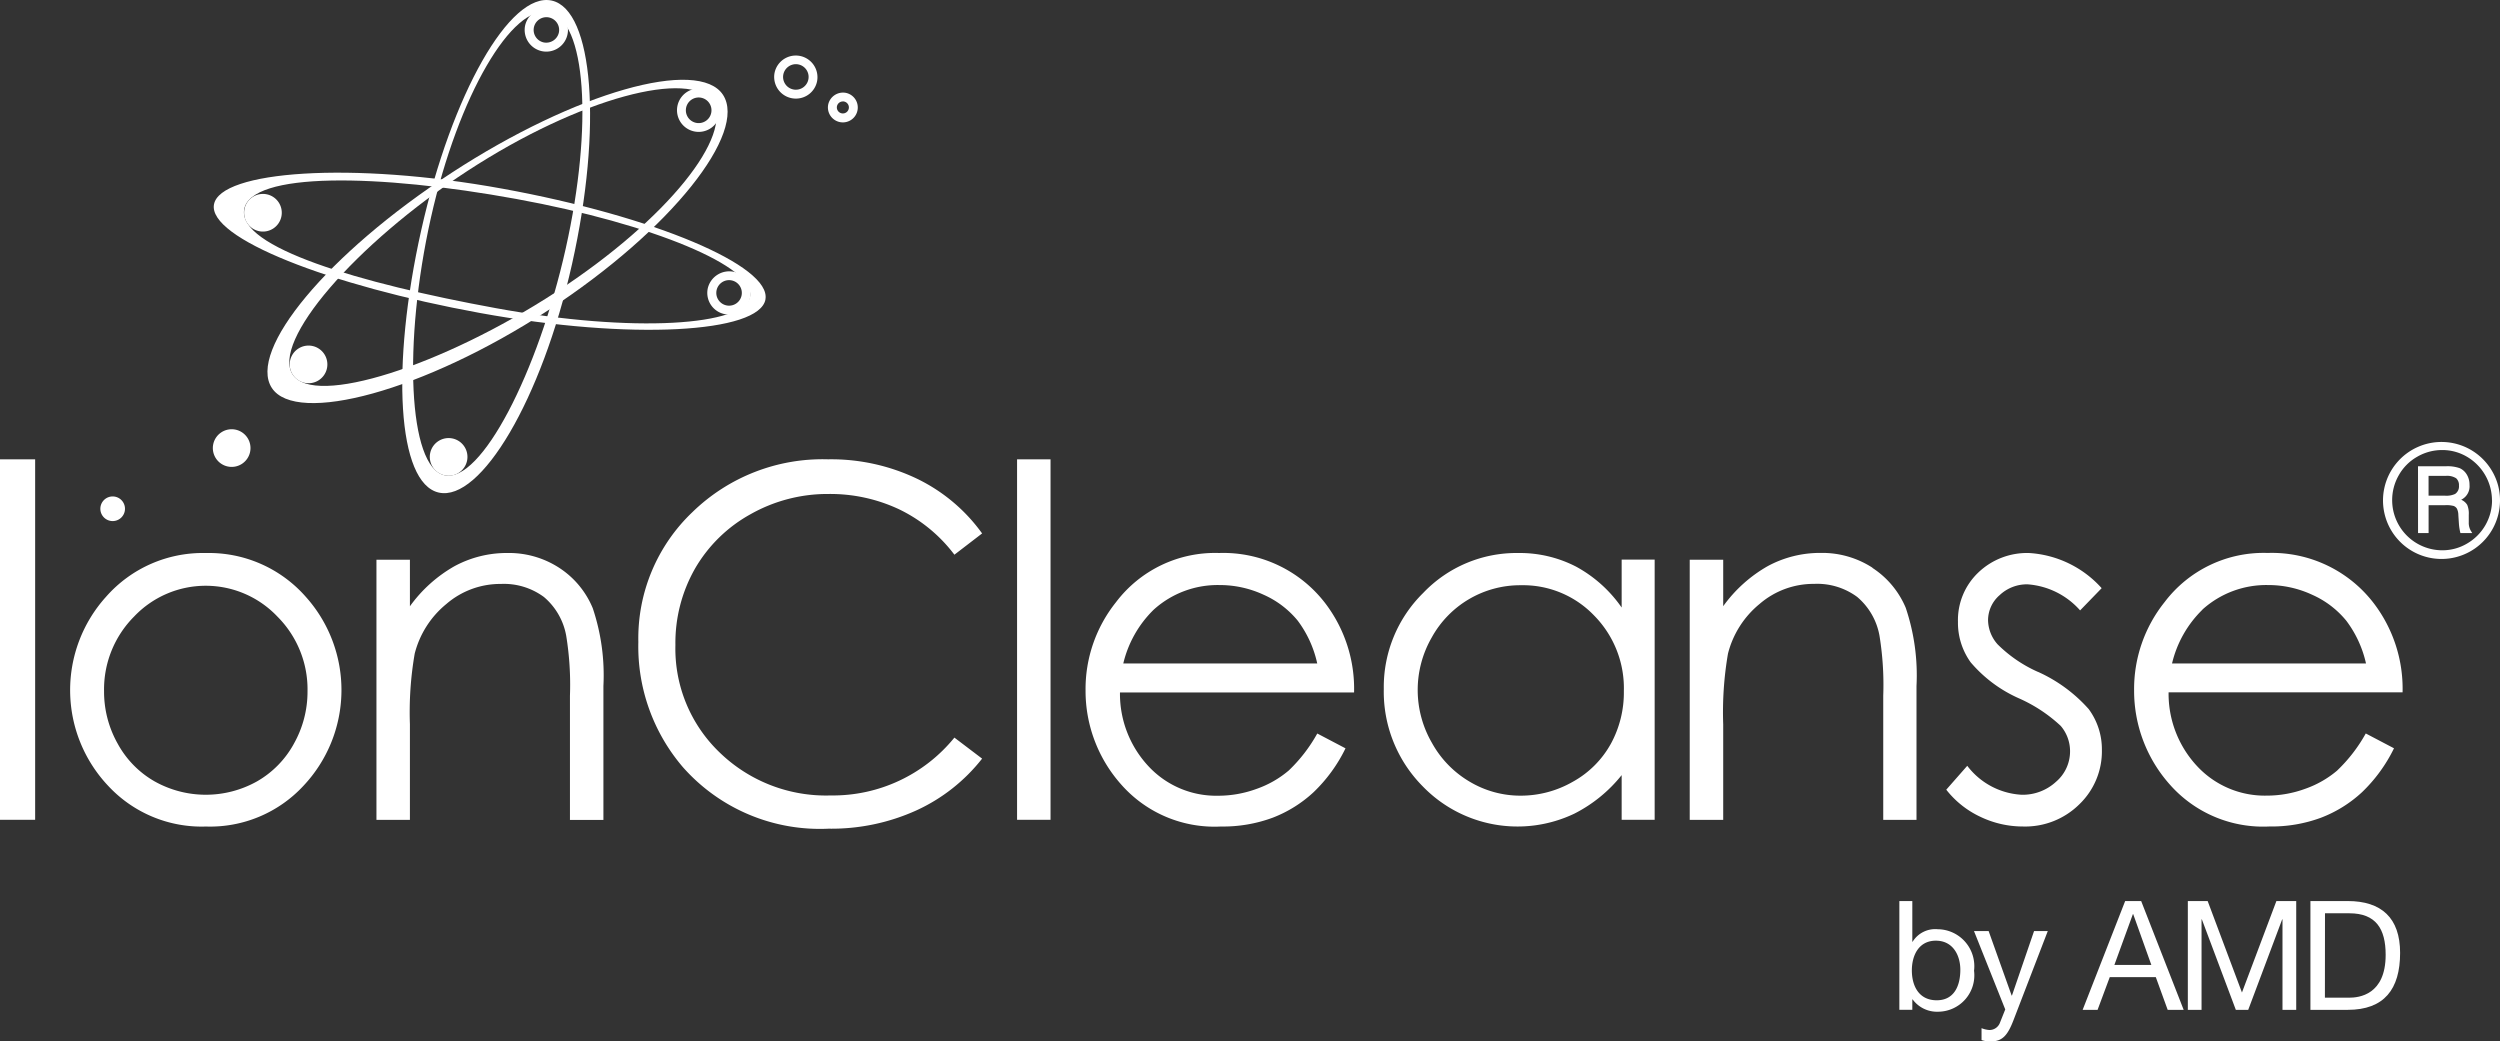 <?xml version="1.0" encoding="UTF-8"?>
<svg xmlns="http://www.w3.org/2000/svg" viewBox="0 0 162.405 67.654">
  <rect x="0" y="0" width="162.405" height="67.654" fill="#333333" stroke="none"/>
  <defs>
    <style>.a{fill:#fff;}</style>
  </defs>
  <path class="a" d="M48.765,33.4a10.158,10.158,0,0,1,5.063-1.31,10.488,10.488,0,0,1,4.589,1A9.849,9.849,0,0,1,62,36.035l1.8-1.382A11.216,11.216,0,0,0,59.574,31.1,12.93,12.93,0,0,0,53.8,29.838a12.124,12.124,0,0,0-8.813,3.425,11.312,11.312,0,0,0-3.519,8.44,12.047,12.047,0,0,0,2.9,8.139,11.874,11.874,0,0,0,9.458,3.991,13.357,13.357,0,0,0,5.707-1.189A11.509,11.509,0,0,0,63.8,49.282L62,47.916a10.168,10.168,0,0,1-8.03,3.758,9.927,9.927,0,0,1-7.229-2.8,9.34,9.34,0,0,1-2.865-6.972,9.75,9.75,0,0,1,1.281-4.977A9.433,9.433,0,0,1,48.765,33.4M66.071,53.258h2.174V29.838H66.071ZM86.1,39.2a8.343,8.343,0,0,0-6.906-3.276,8.069,8.069,0,0,0-6.7,3.2,9.031,9.031,0,0,0-1.974,5.731,9.141,9.141,0,0,0,2.332,6.127,8.074,8.074,0,0,0,6.465,2.71,9.292,9.292,0,0,0,3.348-.568,8.253,8.253,0,0,0,2.659-1.653,9.983,9.983,0,0,0,2.083-2.858l-1.834-.963a10.068,10.068,0,0,1-1.85,2.4,6.567,6.567,0,0,1-2.079,1.192,7.24,7.24,0,0,1-2.513.45,6,6,0,0,1-4.494-1.884,6.885,6.885,0,0,1-1.881-4.826H87.963A9.159,9.159,0,0,0,86.1,39.2M72.971,43.1a7.219,7.219,0,0,1,1.976-3.494,6.19,6.19,0,0,1,4.276-1.6,6.772,6.772,0,0,1,2.88.637,6,6,0,0,1,2.2,1.677,7.194,7.194,0,0,1,1.267,2.78Zm32.375-3.634a8.6,8.6,0,0,0-2.959-2.656,7.975,7.975,0,0,0-3.767-.885,8.36,8.36,0,0,0-6.165,2.593,8.569,8.569,0,0,0-2.561,6.243,8.722,8.722,0,0,0,2.537,6.329,8.569,8.569,0,0,0,9.846,1.764,9.332,9.332,0,0,0,3.069-2.5v2.9h2.144v-16.9h-2.144Zm-.722,8.887a6.288,6.288,0,0,1-2.457,2.435,6.785,6.785,0,0,1-3.382.9,6.422,6.422,0,0,1-3.313-.909,6.653,6.653,0,0,1-2.46-2.537,6.842,6.842,0,0,1-.007-6.824,6.559,6.559,0,0,1,5.8-3.4,6.393,6.393,0,0,1,4.754,1.97,6.72,6.72,0,0,1,1.93,4.9,6.961,6.961,0,0,1-.86,3.459m17.013-11.465a5.988,5.988,0,0,0-3.362-.963,7.125,7.125,0,0,0-3.45.861,9.1,9.1,0,0,0-2.887,2.6V36.361h-2.175v16.9h2.175v-6.2a22.474,22.474,0,0,1,.31-4.6,6.112,6.112,0,0,1,2.058-3.231,5.363,5.363,0,0,1,3.534-1.3,4.37,4.37,0,0,1,2.8.847,4.278,4.278,0,0,1,1.451,2.524,19.938,19.938,0,0,1,.243,3.9v8.061H124.5v-8.7a13.742,13.742,0,0,0-.7-5.079,5.743,5.743,0,0,0-2.166-2.593m10.752,6.756a8.741,8.741,0,0,1-2.615-1.786,2.414,2.414,0,0,1-.623-1.569,2.159,2.159,0,0,1,.755-1.631,2.579,2.579,0,0,1,1.815-.7,5.03,5.03,0,0,1,3.41,1.693l1.4-1.444a6.886,6.886,0,0,0-4.7-2.283,4.575,4.575,0,0,0-3.321,1.274,4.262,4.262,0,0,0-1.314,3.2,4.391,4.391,0,0,0,.825,2.625,8.788,8.788,0,0,0,3.113,2.33,9.75,9.75,0,0,1,2.737,1.8,2.527,2.527,0,0,1,.607,1.662,2.593,2.593,0,0,1-.917,1.973,3.189,3.189,0,0,1-2.227.839,4.757,4.757,0,0,1-3.534-1.881L126.433,51.3a6.08,6.08,0,0,0,2.2,1.754,6.391,6.391,0,0,0,2.791.637,5,5,0,0,0,3.657-1.445,4.772,4.772,0,0,0,1.462-3.526,4.4,4.4,0,0,0-.856-2.655,9.762,9.762,0,0,0-3.3-2.422m19.456,6.4a6.563,6.563,0,0,1-2.074,1.192,7.247,7.247,0,0,1-2.512.45,6,6,0,0,1-4.5-1.884,6.894,6.894,0,0,1-1.881-4.826h15.2a9.148,9.148,0,0,0-1.865-5.778,8.336,8.336,0,0,0-6.9-3.276,8.068,8.068,0,0,0-6.7,3.2,9.032,9.032,0,0,0-1.975,5.731,9.146,9.146,0,0,0,2.332,6.127,8.078,8.078,0,0,0,6.467,2.71,9.241,9.241,0,0,0,3.341-.568,8.247,8.247,0,0,0,2.66-1.653,10.02,10.02,0,0,0,2.083-2.858l-1.834-.963a10.068,10.068,0,0,1-1.85,2.4m-8.769-10.441a6.191,6.191,0,0,1,4.275-1.6,6.745,6.745,0,0,1,2.876.637,6,6,0,0,1,2.2,1.677A7.209,7.209,0,0,1,153.7,43.1H141.1a7.2,7.2,0,0,1,1.975-3.494"></path>
  <path class="a" d="M0,53.258H2.283V29.838H0ZM13.377,35.926a8.364,8.364,0,0,0-6.488,2.842,9.052,9.052,0,0,0,.133,12.276,8.289,8.289,0,0,0,6.355,2.649,8.271,8.271,0,0,0,6.339-2.649,9.073,9.073,0,0,0,.133-12.292,8.371,8.371,0,0,0-6.472-2.826m5.712,12.393a6.291,6.291,0,0,1-2.4,2.445,6.809,6.809,0,0,1-6.639,0,6.274,6.274,0,0,1-2.4-2.445A6.875,6.875,0,0,1,6.76,44.9a6.7,6.7,0,0,1,1.949-4.845,6.413,6.413,0,0,1,9.312,0A6.683,6.683,0,0,1,19.977,44.9a6.874,6.874,0,0,1-.888,3.417m19.405-8.837a5.743,5.743,0,0,0-2.166-2.593,5.989,5.989,0,0,0-3.363-.963,7.12,7.12,0,0,0-3.448.861,9.107,9.107,0,0,0-2.888,2.6V36.361H24.455v16.9h2.174v-6.2a22.379,22.379,0,0,1,.311-4.6A6.106,6.106,0,0,1,29,39.234a5.359,5.359,0,0,1,3.533-1.3,4.38,4.38,0,0,1,2.8.847,4.282,4.282,0,0,1,1.45,2.524,19.882,19.882,0,0,1,.242,3.9v8.061h2.174v-8.7a13.717,13.717,0,0,0-.7-5.079"></path>
  <path class="a" d="M35.844.038c-2.706-.6-6.5,6.07-8.478,14.906S25.8,31.4,28.51,32s6.678-6.028,8.655-14.866S38.55.642,35.844.038M28.876,30.875c-2.372-.53-2.688-8.656-.89-16.7S33.3.26,35.676.79s2.874,7.3,1.076,15.347S31.247,31.4,28.876,30.875"></path>
  <path class="a" d="M46.969,6.163c-1.587-2.434-9.58-.188-17.633,5.064S16.072,22.764,17.658,25.2s9.9.209,17.953-5.043S48.555,8.6,46.969,6.163M19.012,24.334C17.622,22.2,23.043,15.879,30.373,11.1s14.519-6.619,15.91-4.488S43.445,14.2,36.114,18.976s-15.712,7.491-17.1,5.358"></path>
  <path class="a" d="M49.723,19.451c.4-2.179-7.243-5.4-17.065-7.191S14.3,11.1,13.9,13.28s7.459,5.261,17.282,7.052,18.147,1.3,18.544-.881M15.858,13.615c.41-2.474,8.732-2.323,17.671-.692s15.549,4.422,15.2,6.332-7.564,2.4-16.5.766-16.773-3.967-16.369-6.406"></path>
  <path class="a" d="M18.275,14.087a1.223,1.223,0,1,1-.927-1.46,1.222,1.222,0,0,1,.927,1.46"></path>
  <path class="a" d="M21.237,23.941a1.223,1.223,0,1,1-.927-1.462,1.224,1.224,0,0,1,.927,1.462"></path>
  <path class="a" d="M16.243,29.375a1.223,1.223,0,1,1-.927-1.461,1.223,1.223,0,0,1,.927,1.461"></path>
  <path class="a" d="M8.1,33.225a.8.8,0,1,1-.6-.954.8.8,0,0,1,.6.954"></path>
  <path class="a" d="M30.337,29.948a1.223,1.223,0,1,1-.926-1.46,1.223,1.223,0,0,1,.926,1.46"></path>
  <path class="a" d="M35.49,3.354a1.444,1.444,0,0,1-.307-.034,1.41,1.41,0,0,1-1.066-1.682A1.431,1.431,0,0,1,35.8.573a1.408,1.408,0,0,1-.306,2.781m0-2.237a.829.829,0,0,0-.179,1.638.842.842,0,0,0,.988-.629.829.829,0,0,0-.628-.989.785.785,0,0,0-.181-.02"></path>
  <path class="a" d="M45.389,8.568a1.47,1.47,0,0,1-.309-.034,1.408,1.408,0,1,1,.309.034m0-2.235a.832.832,0,1,0,.184.021.832.832,0,0,0-.184-.021"></path>
  <path class="a" d="M47.357,20.434a1.407,1.407,0,0,1-1.376-1.714,1.434,1.434,0,0,1,1.68-1.065,1.406,1.406,0,0,1-.3,2.779m0-2.235a.829.829,0,1,0,.182.02.8.8,0,0,0-.182-.02"></path>
  <path class="a" d="M51.7,6.405a1.406,1.406,0,0,1-1.374-1.714,1.408,1.408,0,0,1,2.748.614,1.4,1.4,0,0,1-1.374,1.1m0-2.236a.836.836,0,0,0-.809.648.829.829,0,1,0,.991-.627.8.8,0,0,0-.182-.021"></path>
  <path class="a" d="M54.753,7.951a.971.971,0,0,1-.947-1.18.985.985,0,0,1,1.158-.735.969.969,0,0,1-.211,1.915m0-1.361a.394.394,0,0,0-.381.307.391.391,0,1,0,.467-.3.412.412,0,0,0-.086-.01"></path>
  <path class="a" d="M123.386,58.533h.842v2.644h.02a1.723,1.723,0,0,1,1.633-.812,2.4,2.4,0,0,1,2.357,2.694,2.365,2.365,0,0,1-2.336,2.664,1.962,1.962,0,0,1-1.654-.8h-.02V65.6h-.842Zm2.377,2.575c-1.129,0-1.565.97-1.565,1.931,0,1.01.456,1.941,1.615,1.941S127.347,64,127.347,63c0-.96-.495-1.891-1.584-1.891"></path>
  <path class="a" d="M130.795,66.287c-.386,1-.733,1.367-1.485,1.367a1.665,1.665,0,0,1-.585-.09v-.772a1.713,1.713,0,0,0,.5.119.725.725,0,0,0,.693-.466l.347-.871-2.03-5.09h.951l1.495,4.189h.02l1.436-4.189h.891Z"></path>
  <path class="a" d="M138.055,58.534h1.04l2.762,7.07h-1.039l-.773-2.129h-2.99l-.793,2.129h-.97Zm-.7,4.149h2.4l-1.178-3.3h-.02Z"></path>
  <polygon class="a" points="142.126 58.534 143.414 58.534 145.642 64.475 147.879 58.534 149.167 58.534 149.167 65.604 148.275 65.604 148.275 59.722 148.256 59.722 146.048 65.604 145.245 65.604 143.037 59.722 143.017 59.722 143.017 65.604 142.126 65.604 142.126 58.534"></polygon>
  <path class="a" d="M150.09,58.534h2.426c2.179,0,3.4,1.089,3.4,3.367,0,2.367-1.04,3.7-3.4,3.7H150.09Zm.941,6.278H152.6c.644,0,2.377-.178,2.377-2.783,0-1.683-.624-2.7-2.357-2.7h-1.584Z"></path>
  <path class="a" d="M162.405,32.489a3.8,3.8,0,1,1-.508-1.876,3.71,3.71,0,0,1,.508,1.876m-.522.005a3.291,3.291,0,0,0-1.621-2.821,3.146,3.146,0,0,0-1.612-.437,3.213,3.213,0,0,0-1.627.437,3.162,3.162,0,0,0-1.194,1.2A3.247,3.247,0,0,0,155.4,32.5a3.258,3.258,0,0,0,3.255,3.248,3.144,3.144,0,0,0,1.612-.439,3.251,3.251,0,0,0,1.621-2.819m-4.81-2.2h1.807a2.362,2.362,0,0,1,.912.127,1.031,1.031,0,0,1,.453.415,1.265,1.265,0,0,1,.175.672.97.97,0,0,1-.542.96.842.842,0,0,1,.393.334,1.482,1.482,0,0,1,.1.65v.49a1.014,1.014,0,0,0,.154.576l.072.115h-.768a3.451,3.451,0,0,1-.1-.639l-.035-.534a.962.962,0,0,0-.093-.414.432.432,0,0,0-.21-.173,1.81,1.81,0,0,0-.544-.052h-1.085v1.812h-.686Zm.686.623V32.2h1.064a1.347,1.347,0,0,0,.657-.11.582.582,0,0,0,.254-.537.6.6,0,0,0-.182-.484,1.1,1.1,0,0,0-.686-.154Z"></path>
</svg>
